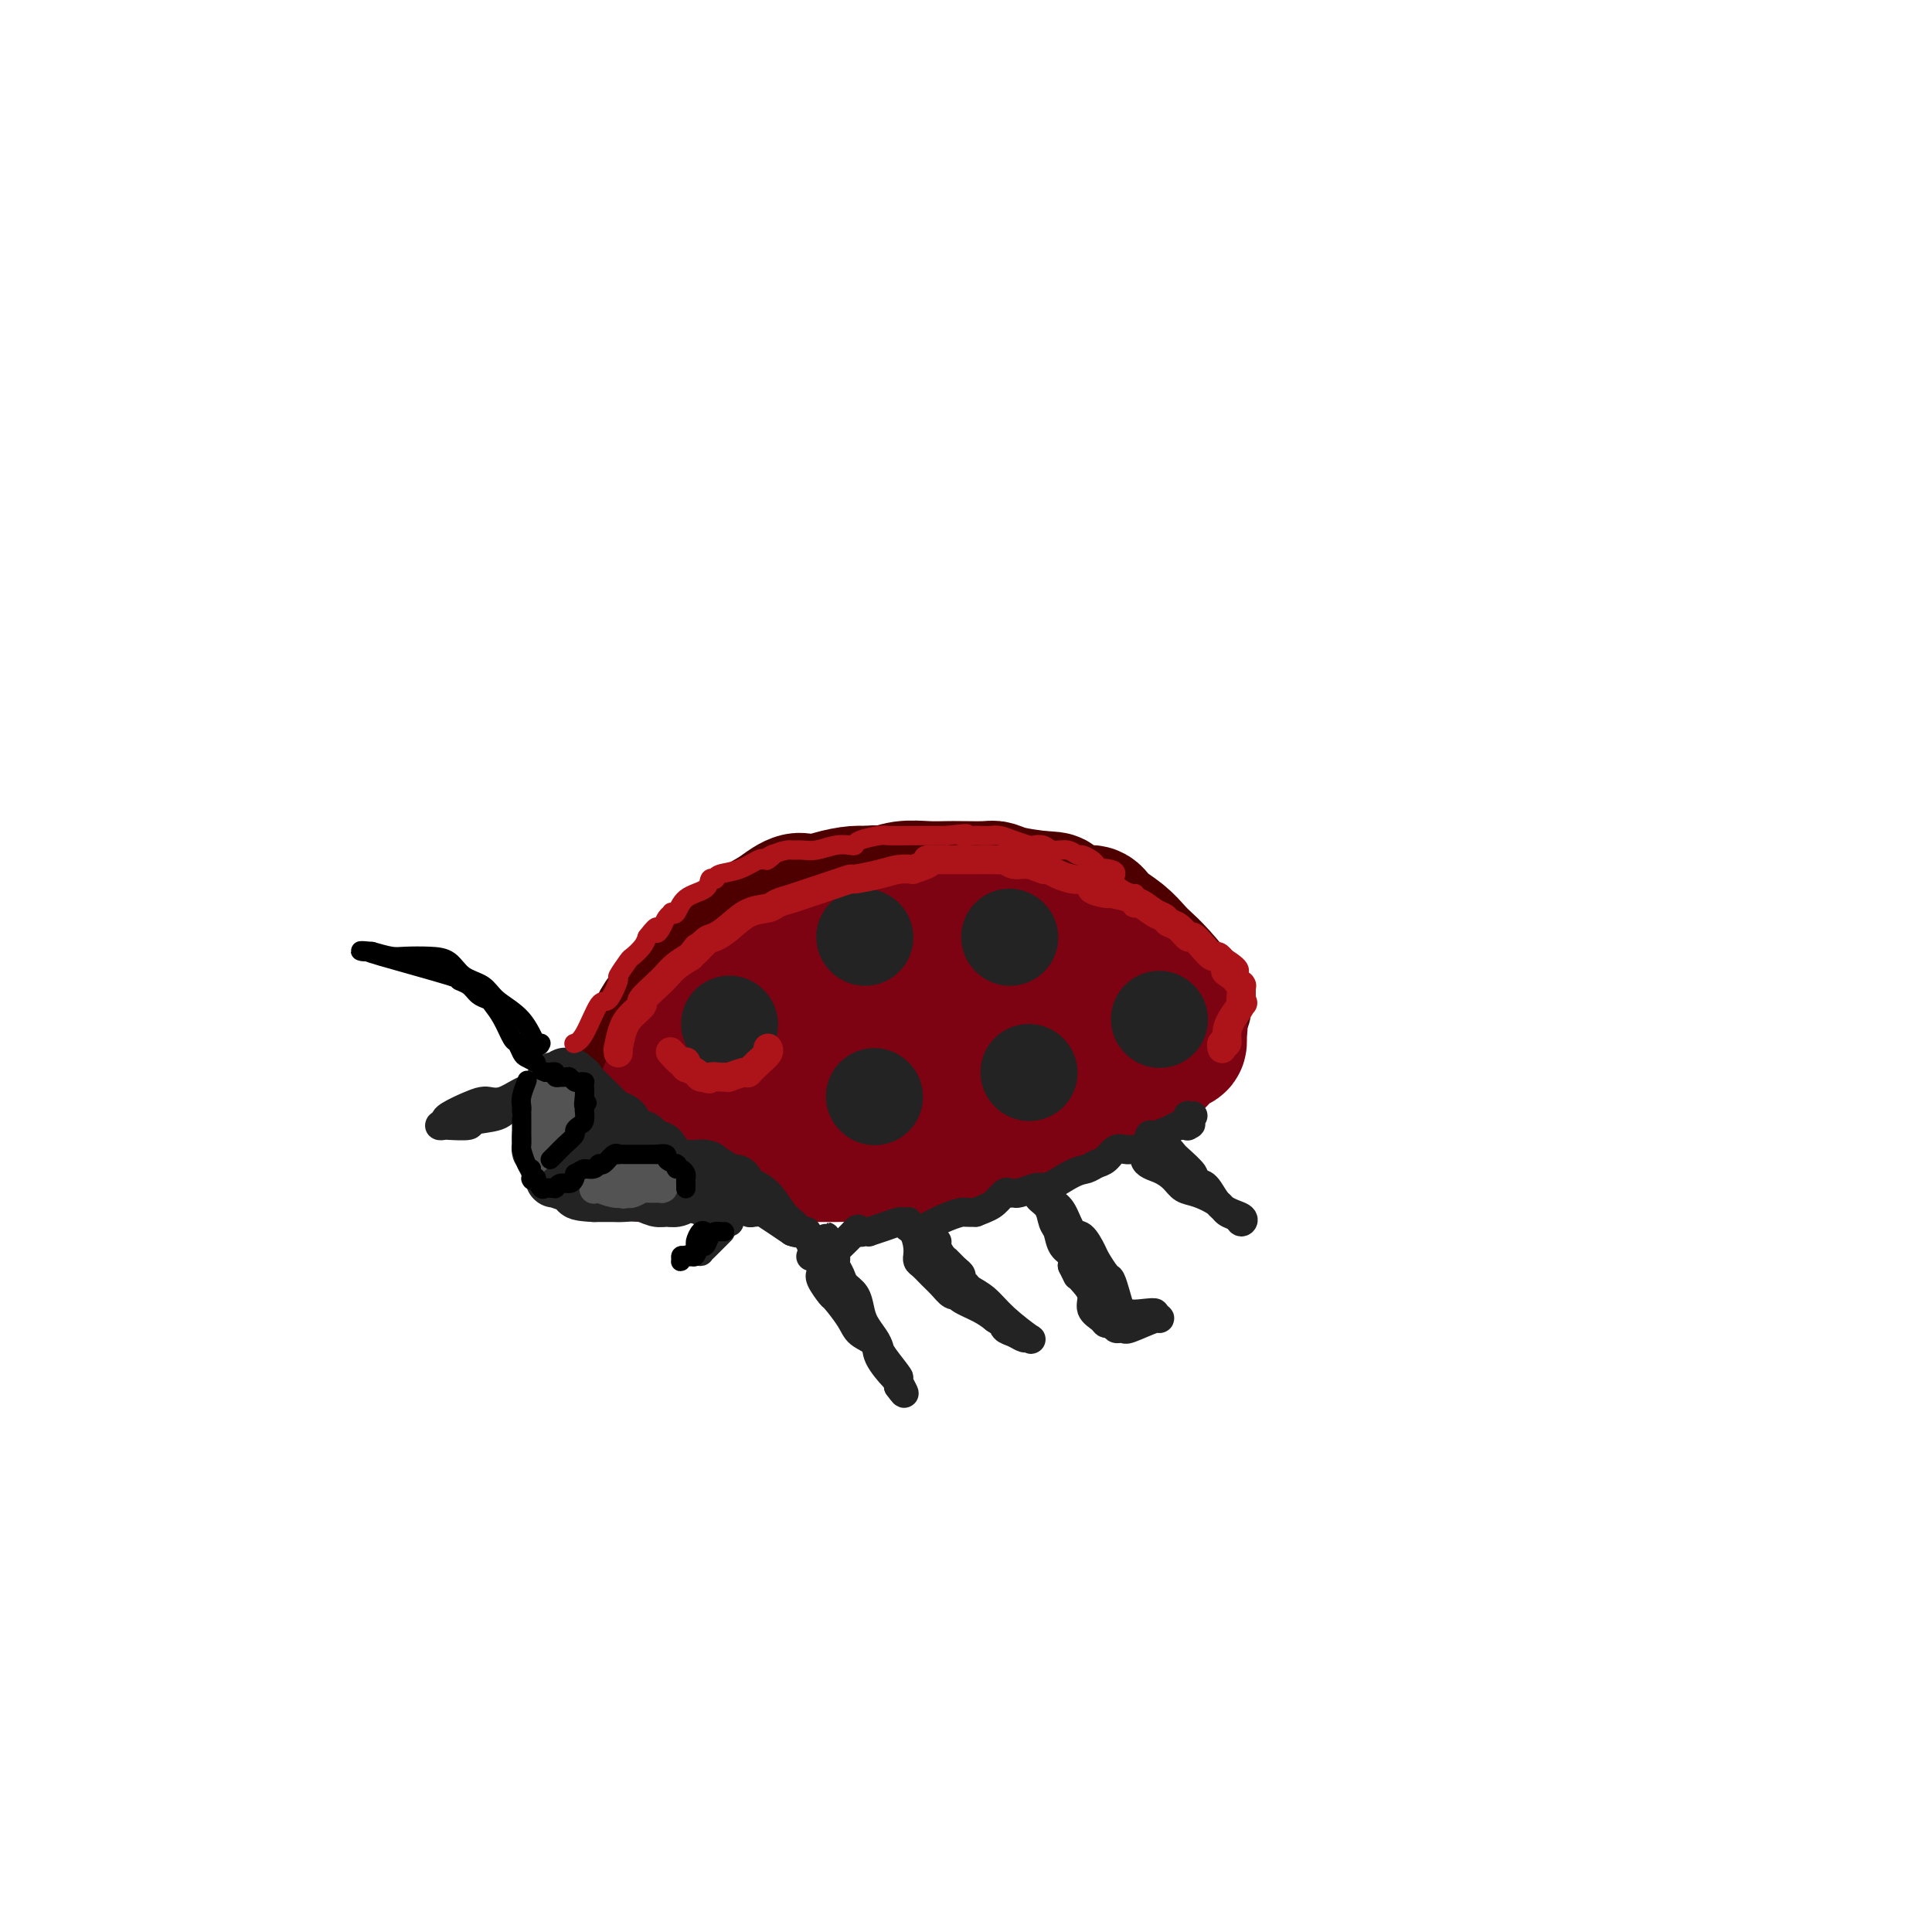 <svg viewBox='0 0 400 400' version='1.1' xmlns='http://www.w3.org/2000/svg' xmlns:xlink='http://www.w3.org/1999/xlink'><g fill='none' stroke='rgb(78,0,0)' stroke-width='28' stroke-linecap='round' stroke-linejoin='round'><path d='M128,231c-0.189,0.055 -0.378,0.111 0,-1c0.378,-1.111 1.322,-3.388 2,-5c0.678,-1.612 1.089,-2.559 2,-4c0.911,-1.441 2.323,-3.376 3,-5c0.677,-1.624 0.620,-2.938 2,-5c1.380,-2.062 4.199,-4.873 6,-7c1.801,-2.127 2.586,-3.570 4,-5c1.414,-1.430 3.458,-2.847 5,-4c1.542,-1.153 2.584,-2.044 4,-3c1.416,-0.956 3.208,-1.978 5,-3'/><path d='M161,189c4.840,-3.812 4.938,-2.343 6,-2c1.062,0.343 3.086,-0.440 5,-1c1.914,-0.560 3.717,-0.897 5,-1c1.283,-0.103 2.046,0.028 3,0c0.954,-0.028 2.098,-0.215 3,0c0.902,0.215 1.562,0.832 3,1c1.438,0.168 3.653,-0.115 5,0c1.347,0.115 1.824,0.626 3,1c1.176,0.374 3.051,0.610 5,1c1.949,0.390 3.974,0.933 5,1c1.026,0.067 1.055,-0.343 2,0c0.945,0.343 2.806,1.440 4,2c1.194,0.560 1.722,0.583 3,1c1.278,0.417 3.306,1.228 5,2c1.694,0.772 3.056,1.506 4,2c0.944,0.494 1.472,0.747 2,1'/><path d='M224,197c5.885,1.991 4.098,1.467 4,2c-0.098,0.533 1.494,2.121 3,3c1.506,0.879 2.925,1.049 4,2c1.075,0.951 1.804,2.685 3,4c1.196,1.315 2.857,2.213 4,3c1.143,0.787 1.766,1.465 2,2c0.234,0.535 0.080,0.928 0,1c-0.080,0.072 -0.084,-0.179 0,0c0.084,0.179 0.257,0.786 0,1c-0.257,0.214 -0.943,0.034 -1,0c-0.057,-0.034 0.516,0.078 -1,1c-1.516,0.922 -5.122,2.653 -7,4c-1.878,1.347 -2.029,2.309 -3,3c-0.971,0.691 -2.761,1.109 -4,2c-1.239,0.891 -1.925,2.255 -3,3c-1.075,0.745 -2.537,0.873 -4,1'/><path d='M221,229c-4.299,2.653 -3.545,1.284 -4,1c-0.455,-0.284 -2.119,0.516 -4,1c-1.881,0.484 -3.979,0.651 -6,1c-2.021,0.349 -3.967,0.878 -6,1c-2.033,0.122 -4.154,-0.163 -6,0c-1.846,0.163 -3.416,0.775 -5,1c-1.584,0.225 -3.183,0.063 -4,0c-0.817,-0.063 -0.854,-0.027 -2,0c-1.146,0.027 -3.401,0.046 -5,0c-1.599,-0.046 -2.543,-0.156 -4,0c-1.457,0.156 -3.429,0.578 -5,1c-1.571,0.422 -2.741,0.845 -4,1c-1.259,0.155 -2.605,0.041 -4,0c-1.395,-0.041 -2.837,-0.011 -4,0c-1.163,0.011 -2.047,0.003 -3,0c-0.953,-0.003 -1.977,-0.002 -3,0'/><path d='M152,236c-11.026,1.083 -4.091,0.290 -3,0c1.091,-0.290 -3.663,-0.078 -6,0c-2.337,0.078 -2.258,0.021 -3,0c-0.742,-0.021 -2.304,-0.006 -3,0c-0.696,0.006 -0.526,0.003 -1,0c-0.474,-0.003 -1.592,-0.007 -2,0c-0.408,0.007 -0.107,0.024 0,0c0.107,-0.024 0.021,-0.089 0,0c-0.021,0.089 0.024,0.331 0,0c-0.024,-0.331 -0.116,-1.235 0,-2c0.116,-0.765 0.441,-1.390 1,-3c0.559,-1.610 1.351,-4.205 2,-7c0.649,-2.795 1.153,-5.790 2,-8c0.847,-2.210 2.036,-3.633 3,-5c0.964,-1.367 1.704,-2.676 3,-4c1.296,-1.324 3.148,-2.662 5,-4'/><path d='M150,203c2.620,-2.957 3.669,-3.850 5,-5c1.331,-1.150 2.944,-2.559 4,-3c1.056,-0.441 1.553,0.084 3,-1c1.447,-1.084 3.842,-3.778 6,-5c2.158,-1.222 4.078,-0.972 5,-1c0.922,-0.028 0.847,-0.333 2,-1c1.153,-0.667 3.534,-1.695 5,-2c1.466,-0.305 2.018,0.114 3,0c0.982,-0.114 2.396,-0.763 4,-1c1.604,-0.237 3.398,-0.064 5,0c1.602,0.064 3.010,0.020 4,0c0.990,-0.020 1.561,-0.016 3,0c1.439,0.016 3.747,0.046 5,0c1.253,-0.046 1.453,-0.166 2,0c0.547,0.166 1.442,0.619 3,1c1.558,0.381 3.779,0.691 6,1'/><path d='M215,186c5.624,0.254 2.185,0.388 2,1c-0.185,0.612 2.885,1.701 5,2c2.115,0.299 3.276,-0.191 4,0c0.724,0.191 1.010,1.063 2,2c0.990,0.937 2.683,1.940 4,3c1.317,1.060 2.257,2.179 3,3c0.743,0.821 1.288,1.345 2,2c0.712,0.655 1.589,1.443 3,3c1.411,1.557 3.355,3.884 4,5c0.645,1.116 -0.008,1.021 0,1c0.008,-0.021 0.679,0.032 1,0c0.321,-0.032 0.293,-0.149 0,0c-0.293,0.149 -0.852,0.566 -1,1c-0.148,0.434 0.114,0.886 -2,2c-2.114,1.114 -6.604,2.890 -10,4c-3.396,1.110 -5.698,1.555 -8,2'/><path d='M224,217c-3.824,1.429 -4.385,2.002 -7,2c-2.615,-0.002 -7.283,-0.579 -10,-1c-2.717,-0.421 -3.481,-0.687 -5,-1c-1.519,-0.313 -3.792,-0.673 -6,-1c-2.208,-0.327 -4.351,-0.622 -6,-1c-1.649,-0.378 -2.805,-0.841 -4,-1c-1.195,-0.159 -2.429,-0.014 -4,0c-1.571,0.014 -3.478,-0.101 -5,0c-1.522,0.101 -2.657,0.419 -4,1c-1.343,0.581 -2.892,1.424 -4,2c-1.108,0.576 -1.773,0.887 -2,1c-0.227,0.113 -0.014,0.030 0,0c0.014,-0.030 -0.172,-0.008 0,0c0.172,0.008 0.700,0.002 2,0c1.300,-0.002 3.371,-0.001 8,1c4.629,1.001 11.814,3.000 19,5'/><path d='M196,224c5.535,1.084 5.872,0.293 7,0c1.128,-0.293 3.048,-0.089 4,0c0.952,0.089 0.936,0.063 1,0c0.064,-0.063 0.207,-0.162 0,0c-0.207,0.162 -0.765,0.583 -2,1c-1.235,0.417 -3.148,0.828 -6,1c-2.852,0.172 -6.644,0.106 -9,0c-2.356,-0.106 -3.276,-0.251 -5,0c-1.724,0.251 -4.252,0.898 -6,1c-1.748,0.102 -2.717,-0.341 -4,-1c-1.283,-0.659 -2.880,-1.534 -5,-2c-2.120,-0.466 -4.761,-0.523 -7,-1c-2.239,-0.477 -4.074,-1.375 -5,-2c-0.926,-0.625 -0.942,-0.976 -1,-1c-0.058,-0.024 -0.160,0.279 0,0c0.160,-0.279 0.580,-1.139 1,-2'/><path d='M159,218c1.869,-1.828 6.541,-4.898 10,-7c3.459,-2.102 5.706,-3.235 7,-4c1.294,-0.765 1.636,-1.162 3,-1c1.364,0.162 3.751,0.883 6,1c2.249,0.117 4.361,-0.371 6,0c1.639,0.371 2.804,1.602 4,2c1.196,0.398 2.424,-0.038 3,0c0.576,0.038 0.501,0.549 1,1c0.499,0.451 1.571,0.843 2,1c0.429,0.157 0.214,0.078 0,0'/></g>
<g fill='none' stroke='rgb(125,2,18)' stroke-width='28' stroke-linecap='round' stroke-linejoin='round'><path d='M133,239c-0.111,-0.378 -0.222,-0.756 0,-1c0.222,-0.244 0.778,-0.356 1,-1c0.222,-0.644 0.111,-1.822 0,-3'/><path d='M134,234c0.269,-0.800 0.442,-0.300 1,-1c0.558,-0.700 1.500,-2.599 2,-4c0.500,-1.401 0.557,-2.303 1,-3c0.443,-0.697 1.272,-1.188 2,-2c0.728,-0.812 1.354,-1.945 2,-3c0.646,-1.055 1.313,-2.031 2,-3c0.687,-0.969 1.394,-1.933 2,-3c0.606,-1.067 1.109,-2.239 2,-3c0.891,-0.761 2.168,-1.110 3,-2c0.832,-0.890 1.218,-2.321 2,-3c0.782,-0.679 1.959,-0.606 3,-1c1.041,-0.394 1.945,-1.255 3,-2c1.055,-0.745 2.262,-1.375 3,-2c0.738,-0.625 1.006,-1.245 2,-2c0.994,-0.755 2.712,-1.644 4,-2c1.288,-0.356 2.144,-0.178 3,0'/><path d='M171,198c3.062,-1.802 1.716,-1.807 2,-2c0.284,-0.193 2.199,-0.572 4,-1c1.801,-0.428 3.487,-0.903 5,-1c1.513,-0.097 2.853,0.184 4,0c1.147,-0.184 2.101,-0.835 3,-1c0.899,-0.165 1.743,0.155 3,0c1.257,-0.155 2.927,-0.784 4,-1c1.073,-0.216 1.550,-0.020 2,0c0.450,0.020 0.872,-0.138 2,0c1.128,0.138 2.962,0.572 4,1c1.038,0.428 1.279,0.850 2,1c0.721,0.150 1.923,0.029 3,0c1.077,-0.029 2.031,0.033 3,0c0.969,-0.033 1.953,-0.163 3,0c1.047,0.163 2.156,0.618 3,1c0.844,0.382 1.422,0.691 2,1'/><path d='M220,196c4.072,0.495 2.251,-0.267 2,0c-0.251,0.267 1.068,1.563 2,2c0.932,0.437 1.477,0.015 2,0c0.523,-0.015 1.025,0.378 2,1c0.975,0.622 2.425,1.475 3,2c0.575,0.525 0.277,0.723 1,1c0.723,0.277 2.467,0.635 3,1c0.533,0.365 -0.144,0.739 0,1c0.144,0.261 1.111,0.410 2,1c0.889,0.590 1.702,1.622 2,2c0.298,0.378 0.083,0.100 0,0c-0.083,-0.100 -0.033,-0.024 0,0c0.033,0.024 0.050,-0.004 0,0c-0.050,0.004 -0.167,0.039 0,0c0.167,-0.039 0.619,-0.154 1,0c0.381,0.154 0.690,0.577 1,1'/><path d='M241,208c3.354,2.200 1.239,1.699 1,2c-0.239,0.301 1.400,1.404 2,2c0.600,0.596 0.162,0.685 0,1c-0.162,0.315 -0.049,0.856 0,1c0.049,0.144 0.033,-0.109 0,0c-0.033,0.109 -0.084,0.582 0,1c0.084,0.418 0.305,0.783 0,1c-0.305,0.217 -1.134,0.285 -2,1c-0.866,0.715 -1.770,2.075 -3,3c-1.230,0.925 -2.786,1.414 -4,2c-1.214,0.586 -2.085,1.270 -3,2c-0.915,0.730 -1.874,1.505 -3,2c-1.126,0.495 -2.418,0.710 -3,1c-0.582,0.290 -0.452,0.654 -1,1c-0.548,0.346 -1.774,0.673 -3,1'/><path d='M222,229c-4.358,2.361 -4.254,1.262 -5,1c-0.746,-0.262 -2.342,0.312 -4,1c-1.658,0.688 -3.378,1.490 -5,2c-1.622,0.510 -3.146,0.728 -4,1c-0.854,0.272 -1.037,0.598 -2,1c-0.963,0.402 -2.705,0.878 -4,1c-1.295,0.122 -2.143,-0.112 -3,0c-0.857,0.112 -1.722,0.570 -3,1c-1.278,0.430 -2.971,0.833 -4,1c-1.029,0.167 -1.396,0.097 -2,0c-0.604,-0.097 -1.445,-0.222 -2,0c-0.555,0.222 -0.826,0.792 -2,1c-1.174,0.208 -3.253,0.056 -5,0c-1.747,-0.056 -3.163,-0.015 -4,0c-0.837,0.015 -1.096,0.004 -2,0c-0.904,-0.004 -2.452,-0.002 -4,0'/><path d='M167,239c-3.728,0.159 -2.548,0.058 -3,0c-0.452,-0.058 -2.537,-0.072 -4,0c-1.463,0.072 -2.305,0.229 -3,0c-0.695,-0.229 -1.244,-0.845 -2,-1c-0.756,-0.155 -1.719,0.152 -3,0c-1.281,-0.152 -2.880,-0.764 -4,-1c-1.120,-0.236 -1.760,-0.096 -2,0c-0.240,0.096 -0.079,0.147 0,0c0.079,-0.147 0.076,-0.493 0,-1c-0.076,-0.507 -0.225,-1.176 1,-2c1.225,-0.824 3.823,-1.803 7,-3c3.177,-1.197 6.934,-2.614 12,-4c5.066,-1.386 11.440,-2.743 15,-4c3.560,-1.257 4.305,-2.415 6,-3c1.695,-0.585 4.342,-0.596 6,-1c1.658,-0.404 2.329,-1.202 3,-2'/><path d='M196,217c7.958,-2.569 3.354,-0.492 3,0c-0.354,0.492 3.543,-0.600 5,-1c1.457,-0.400 0.474,-0.107 1,0c0.526,0.107 2.561,0.029 4,0c1.439,-0.029 2.280,-0.008 3,0c0.720,0.008 1.317,0.002 2,0c0.683,-0.002 1.451,-0.001 2,0c0.549,0.001 0.879,0.000 1,0c0.121,-0.000 0.035,-0.000 0,0c-0.035,0.000 -0.017,0.000 0,0'/></g>
<g fill='none' stroke='rgb(35,35,35)' stroke-width='12' stroke-linecap='round' stroke-linejoin='round'><path d='M120,232c1.437,0.952 2.874,1.904 4,3c1.126,1.096 1.940,2.336 3,3c1.060,0.664 2.365,0.753 3,1c0.635,0.247 0.601,0.652 1,1c0.399,0.348 1.231,0.640 2,1c0.769,0.360 1.474,0.787 2,1c0.526,0.213 0.872,0.211 2,1c1.128,0.789 3.036,2.368 4,3c0.964,0.632 0.982,0.316 1,0'/><path d='M142,246c3.994,2.392 2.978,1.373 3,1c0.022,-0.373 1.082,-0.100 2,0c0.918,0.100 1.693,0.027 2,0c0.307,-0.027 0.147,-0.007 0,0c-0.147,0.007 -0.280,0.003 0,0c0.280,-0.003 0.974,-0.005 1,0c0.026,0.005 -0.614,0.015 -1,0c-0.386,-0.015 -0.516,-0.056 -1,0c-0.484,0.056 -1.323,0.207 -2,0c-0.677,-0.207 -1.194,-0.774 -2,-1c-0.806,-0.226 -1.903,-0.113 -3,0'/><path d='M141,246c-1.838,-0.551 -2.432,-1.428 -3,-2c-0.568,-0.572 -1.110,-0.840 -2,-1c-0.890,-0.160 -2.130,-0.213 -3,-1c-0.870,-0.787 -1.371,-2.310 -2,-3c-0.629,-0.690 -1.387,-0.548 -2,-1c-0.613,-0.452 -1.082,-1.498 -2,-2c-0.918,-0.502 -2.284,-0.460 -3,-1c-0.716,-0.540 -0.780,-1.661 -1,-2c-0.220,-0.339 -0.595,0.105 -1,0c-0.405,-0.105 -0.840,-0.759 -1,-1c-0.160,-0.241 -0.046,-0.069 0,0c0.046,0.069 0.023,0.034 0,0'/><path d='M121,232c-3.081,-1.927 -0.785,0.255 0,1c0.785,0.745 0.059,0.054 0,0c-0.059,-0.054 0.548,0.531 1,1c0.452,0.469 0.747,0.823 1,1c0.253,0.177 0.463,0.177 1,1c0.537,0.823 1.402,2.469 3,4c1.598,1.531 3.930,2.946 5,4c1.070,1.054 0.877,1.745 1,2c0.123,0.255 0.560,0.072 1,0c0.440,-0.072 0.881,-0.033 1,0c0.119,0.033 -0.084,0.061 0,0c0.084,-0.061 0.453,-0.213 2,0c1.547,0.213 4.270,0.789 6,1c1.730,0.211 2.466,0.057 3,0c0.534,-0.057 0.867,-0.016 1,0c0.133,0.016 0.067,0.008 0,0'/><path d='M147,247c-0.244,-0.008 -0.488,-0.017 -1,0c-0.512,0.017 -1.291,0.058 -2,0c-0.709,-0.058 -1.346,-0.215 -2,0c-0.654,0.215 -1.323,0.804 -2,1c-0.677,0.196 -1.360,-0.000 -2,0c-0.640,0.000 -1.236,0.196 -2,0c-0.764,-0.196 -1.696,-0.785 -3,-1c-1.304,-0.215 -2.979,-0.058 -4,0c-1.021,0.058 -1.387,0.015 -2,0c-0.613,-0.015 -1.473,-0.004 -2,0c-0.527,0.004 -0.722,0.001 -1,0c-0.278,-0.001 -0.639,-0.001 -1,0'/><path d='M123,247c-4.320,-0.183 -3.119,-0.642 -3,-1c0.119,-0.358 -0.843,-0.617 -2,-1c-1.157,-0.383 -2.509,-0.889 -3,-1c-0.491,-0.111 -0.120,0.175 0,0c0.120,-0.175 -0.010,-0.811 0,-1c0.010,-0.189 0.160,0.070 0,0c-0.160,-0.070 -0.631,-0.468 -1,-1c-0.369,-0.532 -0.635,-1.199 -1,-2c-0.365,-0.801 -0.830,-1.738 -1,-2c-0.170,-0.262 -0.044,0.150 0,0c0.044,-0.150 0.005,-0.863 0,-1c-0.005,-0.137 0.024,0.303 0,0c-0.024,-0.303 -0.099,-1.349 0,-2c0.099,-0.651 0.373,-0.906 1,-2c0.627,-1.094 1.608,-3.027 2,-4c0.392,-0.973 0.196,-0.987 0,-1'/><path d='M115,228c0.305,-2.188 0.068,-1.658 0,-2c-0.068,-0.342 0.033,-1.555 0,-2c-0.033,-0.445 -0.201,-0.123 0,0c0.201,0.123 0.771,0.047 1,0c0.229,-0.047 0.118,-0.065 0,0c-0.118,0.065 -0.241,0.214 0,0c0.241,-0.214 0.848,-0.790 1,-1c0.152,-0.210 -0.152,-0.052 0,0c0.152,0.052 0.759,-0.000 1,0c0.241,0.000 0.117,0.052 0,0c-0.117,-0.052 -0.227,-0.210 0,0c0.227,0.210 0.792,0.787 1,1c0.208,0.213 0.059,0.061 0,0c-0.059,-0.061 -0.030,-0.030 0,0'/><path d='M119,224c0.627,0.012 0.196,0.044 1,1c0.804,0.956 2.843,2.838 4,4c1.157,1.162 1.431,1.605 2,2c0.569,0.395 1.433,0.740 2,1c0.567,0.260 0.838,0.433 1,1c0.162,0.567 0.214,1.527 1,2c0.786,0.473 2.306,0.459 3,1c0.694,0.541 0.560,1.637 1,2c0.440,0.363 1.452,-0.008 2,0c0.548,0.008 0.632,0.395 1,1c0.368,0.605 1.019,1.429 2,2c0.981,0.571 2.290,0.888 3,1c0.710,0.112 0.819,0.020 1,0c0.181,-0.020 0.433,0.033 1,0c0.567,-0.033 1.448,-0.152 2,0c0.552,0.152 0.776,0.576 1,1'/><path d='M147,243c1.565,0.475 1.477,0.663 2,1c0.523,0.337 1.656,0.822 2,1c0.344,0.178 -0.100,0.048 0,0c0.100,-0.048 0.743,-0.014 1,0c0.257,0.014 0.129,0.007 0,0'/></g>
<g fill='none' stroke='rgb(35,35,35)' stroke-width='6' stroke-linecap='round' stroke-linejoin='round'><path d='M156,245c-0.263,-0.119 -0.526,-0.238 0,0c0.526,0.238 1.840,0.835 3,2c1.160,1.165 2.167,2.900 3,4c0.833,1.100 1.494,1.565 2,2c0.506,0.435 0.859,0.838 1,1c0.141,0.162 0.071,0.081 0,0'/><path d='M165,254c1.385,1.497 0.347,0.741 -1,0c-1.347,-0.741 -3.002,-1.466 -4,-2c-0.998,-0.534 -1.338,-0.875 -2,-1c-0.662,-0.125 -1.645,-0.032 -2,0c-0.355,0.032 -0.081,0.005 0,0c0.081,-0.005 -0.031,0.013 0,0c0.031,-0.013 0.204,-0.056 0,0c-0.204,0.056 -0.784,0.211 -1,0c-0.216,-0.211 -0.069,-0.788 0,-1c0.069,-0.212 0.060,-0.060 0,0c-0.060,0.060 -0.171,0.026 0,0c0.171,-0.026 0.623,-0.046 1,0c0.377,0.046 0.679,0.156 2,1c1.321,0.844 3.660,2.422 6,4'/><path d='M164,255c1.630,0.620 1.704,0.168 2,0c0.296,-0.168 0.815,-0.054 1,0c0.185,0.054 0.035,0.046 0,0c-0.035,-0.046 0.043,-0.132 0,0c-0.043,0.132 -0.208,0.480 0,1c0.208,0.520 0.788,1.211 1,2c0.212,0.789 0.055,1.677 0,2c-0.055,0.323 -0.009,0.081 0,0c0.009,-0.081 -0.018,-0.001 0,0c0.018,0.001 0.082,-0.077 0,0c-0.082,0.077 -0.309,0.308 0,0c0.309,-0.308 1.155,-1.154 2,-2'/><path d='M170,258c0.868,0.243 0.036,-0.649 0,-1c-0.036,-0.351 0.722,-0.160 1,0c0.278,0.160 0.074,0.291 0,0c-0.074,-0.291 -0.019,-1.003 0,-1c0.019,0.003 0.001,0.721 0,1c-0.001,0.279 0.014,0.119 0,0c-0.014,-0.119 -0.056,-0.197 0,0c0.056,0.197 0.211,0.669 0,1c-0.211,0.331 -0.789,0.522 -1,1c-0.211,0.478 -0.057,1.244 0,2c0.057,0.756 0.016,1.502 0,2c-0.016,0.498 -0.008,0.749 0,1'/><path d='M170,264c0.031,0.916 0.110,0.205 0,0c-0.110,-0.205 -0.407,0.095 0,1c0.407,0.905 1.517,2.416 2,3c0.483,0.584 0.337,0.241 1,1c0.663,0.759 2.135,2.620 3,4c0.865,1.380 1.121,2.278 2,3c0.879,0.722 2.379,1.269 3,2c0.621,0.731 0.363,1.646 1,3c0.637,1.354 2.171,3.146 3,4c0.829,0.854 0.954,0.768 1,1c0.046,0.232 0.013,0.780 0,1c-0.013,0.220 -0.007,0.110 0,0'/><path d='M186,287c2.430,3.334 0.506,0.170 0,-1c-0.506,-1.170 0.408,-0.347 0,-1c-0.408,-0.653 -2.137,-2.782 -3,-4c-0.863,-1.218 -0.860,-1.523 -1,-2c-0.140,-0.477 -0.423,-1.125 -1,-2c-0.577,-0.875 -1.450,-1.977 -2,-3c-0.550,-1.023 -0.778,-1.965 -1,-3c-0.222,-1.035 -0.438,-2.161 -1,-3c-0.562,-0.839 -1.471,-1.391 -2,-2c-0.529,-0.609 -0.678,-1.277 -1,-2c-0.322,-0.723 -0.817,-1.502 -1,-2c-0.183,-0.498 -0.055,-0.716 0,-1c0.055,-0.284 0.035,-0.633 0,-1c-0.035,-0.367 -0.086,-0.753 0,-1c0.086,-0.247 0.310,-0.356 1,-1c0.690,-0.644 1.845,-1.822 3,-3'/><path d='M177,255c0.804,-1.084 0.812,-0.293 1,0c0.188,0.293 0.554,0.089 1,0c0.446,-0.089 0.971,-0.062 1,0c0.029,0.062 -0.438,0.160 0,0c0.438,-0.160 1.781,-0.579 3,-1c1.219,-0.421 2.312,-0.846 3,-1c0.688,-0.154 0.969,-0.039 1,0c0.031,0.039 -0.188,0.000 0,0c0.188,-0.000 0.781,0.038 1,0c0.219,-0.038 0.062,-0.154 0,0c-0.062,0.154 -0.031,0.577 0,1'/><path d='M188,254c1.657,-0.176 0.301,-0.115 0,0c-0.301,0.115 0.455,0.283 1,1c0.545,0.717 0.880,1.984 1,3c0.120,1.016 0.024,1.781 0,2c-0.024,0.219 0.024,-0.108 0,0c-0.024,0.108 -0.119,0.649 0,1c0.119,0.351 0.452,0.510 1,1c0.548,0.490 1.310,1.310 2,2c0.690,0.690 1.308,1.248 2,2c0.692,0.752 1.459,1.696 2,2c0.541,0.304 0.856,-0.032 1,0c0.144,0.032 0.116,0.432 1,1c0.884,0.568 2.681,1.305 4,2c1.319,0.695 2.159,1.347 3,2'/><path d='M206,273c2.953,2.034 2.335,1.119 2,1c-0.335,-0.119 -0.387,0.560 0,1c0.387,0.440 1.212,0.642 2,1c0.788,0.358 1.537,0.871 2,1c0.463,0.129 0.639,-0.126 1,0c0.361,0.126 0.907,0.633 0,0c-0.907,-0.633 -3.266,-2.407 -5,-4c-1.734,-1.593 -2.842,-3.004 -4,-4c-1.158,-0.996 -2.366,-1.576 -3,-2c-0.634,-0.424 -0.696,-0.691 -1,-1c-0.304,-0.309 -0.851,-0.660 -1,-1c-0.149,-0.340 0.100,-0.669 0,-1c-0.100,-0.331 -0.550,-0.666 -1,-1'/><path d='M198,263c-2.575,-2.586 -2.012,-2.050 -2,-2c0.012,0.050 -0.526,-0.387 -1,-1c-0.474,-0.613 -0.883,-1.404 -1,-2c-0.117,-0.596 0.060,-0.997 0,-1c-0.060,-0.003 -0.356,0.392 -1,0c-0.644,-0.392 -1.636,-1.571 -2,-2c-0.364,-0.429 -0.099,-0.107 0,0c0.099,0.107 0.034,0.001 0,0c-0.034,-0.001 -0.035,0.105 0,0c0.035,-0.105 0.106,-0.420 1,-1c0.894,-0.580 2.611,-1.423 4,-2c1.389,-0.577 2.451,-0.886 3,-1c0.549,-0.114 0.585,-0.033 1,0c0.415,0.033 1.207,0.016 2,0'/><path d='M202,251c2.499,-0.950 3.245,-1.325 4,-2c0.755,-0.675 1.519,-1.648 2,-2c0.481,-0.352 0.679,-0.081 1,0c0.321,0.081 0.765,-0.027 1,0c0.235,0.027 0.259,0.189 1,0c0.741,-0.189 2.197,-0.728 3,-1c0.803,-0.272 0.954,-0.278 1,0c0.046,0.278 -0.013,0.841 0,1c0.013,0.159 0.098,-0.086 0,0c-0.098,0.086 -0.378,0.502 0,1c0.378,0.498 1.415,1.078 2,2c0.585,0.922 0.717,2.186 1,3c0.283,0.814 0.715,1.177 1,2c0.285,0.823 0.423,2.106 1,3c0.577,0.894 1.593,1.398 2,2c0.407,0.602 0.203,1.301 0,2'/><path d='M222,262c1.438,2.905 1.033,2.168 1,2c-0.033,-0.168 0.306,0.232 1,1c0.694,0.768 1.744,1.903 2,3c0.256,1.097 -0.282,2.154 0,3c0.282,0.846 1.385,1.481 2,2c0.615,0.519 0.743,0.924 1,1c0.257,0.076 0.644,-0.176 1,0c0.356,0.176 0.683,0.781 1,1c0.317,0.219 0.624,0.051 1,0c0.376,-0.051 0.819,0.015 1,0c0.181,-0.015 0.098,-0.112 0,0c-0.098,0.112 -0.212,0.432 1,0c1.212,-0.432 3.749,-1.616 5,-2c1.251,-0.384 1.214,0.033 1,0c-0.214,-0.033 -0.607,-0.517 -1,-1'/><path d='M239,272c0.663,-0.464 -1.678,-0.124 -3,0c-1.322,0.124 -1.625,0.032 -2,0c-0.375,-0.032 -0.821,-0.003 -1,0c-0.179,0.003 -0.090,-0.021 0,0c0.090,0.021 0.180,0.085 0,0c-0.180,-0.085 -0.630,-0.320 -1,-1c-0.370,-0.680 -0.662,-1.805 -1,-3c-0.338,-1.195 -0.724,-2.461 -1,-3c-0.276,-0.539 -0.444,-0.351 -1,-1c-0.556,-0.649 -1.500,-2.135 -2,-3c-0.500,-0.865 -0.557,-1.110 -1,-2c-0.443,-0.890 -1.273,-2.424 -2,-3c-0.727,-0.576 -1.349,-0.194 -2,-1c-0.651,-0.806 -1.329,-2.802 -2,-4c-0.671,-1.198 -1.336,-1.599 -2,-2'/><path d='M218,249c-2.566,-4.225 -1.480,-3.289 -1,-3c0.480,0.289 0.355,-0.069 0,0c-0.355,0.069 -0.940,0.567 0,0c0.940,-0.567 3.407,-2.198 5,-3c1.593,-0.802 2.314,-0.775 3,-1c0.686,-0.225 1.336,-0.701 2,-1c0.664,-0.299 1.340,-0.420 2,-1c0.660,-0.580 1.304,-1.620 2,-2c0.696,-0.380 1.444,-0.102 2,0c0.556,0.102 0.919,0.027 1,0c0.081,-0.027 -0.120,-0.008 0,0c0.120,0.008 0.560,0.004 1,0'/><path d='M235,238c3.098,-0.881 1.843,0.915 2,2c0.157,1.085 1.726,1.459 3,2c1.274,0.541 2.252,1.248 3,2c0.748,0.752 1.265,1.549 2,2c0.735,0.451 1.688,0.556 3,1c1.312,0.444 2.982,1.226 4,2c1.018,0.774 1.385,1.538 2,2c0.615,0.462 1.479,0.621 2,1c0.521,0.379 0.697,0.977 1,1c0.303,0.023 0.731,-0.530 0,-1c-0.731,-0.470 -2.620,-0.857 -4,-2c-1.380,-1.143 -2.251,-3.041 -3,-4c-0.749,-0.959 -1.374,-0.980 -2,-1'/><path d='M248,245c-1.449,-1.520 -0.572,-1.319 -1,-2c-0.428,-0.681 -2.161,-2.242 -3,-3c-0.839,-0.758 -0.784,-0.711 -1,-1c-0.216,-0.289 -0.703,-0.914 -1,-1c-0.297,-0.086 -0.406,0.365 -1,0c-0.594,-0.365 -1.675,-1.547 -2,-2c-0.325,-0.453 0.104,-0.177 0,0c-0.104,0.177 -0.743,0.254 -1,0c-0.257,-0.254 -0.133,-0.839 0,-1c0.133,-0.161 0.273,0.100 1,0c0.727,-0.100 2.040,-0.563 3,-1c0.960,-0.437 1.566,-0.848 2,-1c0.434,-0.152 0.695,-0.043 1,0c0.305,0.043 0.652,0.022 1,0'/><path d='M246,233c1.083,-0.476 0.289,-0.166 0,0c-0.289,0.166 -0.074,0.188 0,0c0.074,-0.188 0.006,-0.586 0,-1c-0.006,-0.414 0.050,-0.843 0,-1c-0.050,-0.157 -0.206,-0.042 0,0c0.206,0.042 0.773,0.012 1,0c0.227,-0.012 0.113,-0.006 0,0'/><path d='M151,253c-0.422,0.000 -0.844,0.000 -1,0c-0.156,0.000 -0.044,0.000 0,0c0.044,0.000 0.022,0.000 0,0'/><path d='M114,228c-0.334,0.016 -0.669,0.031 -1,0c-0.331,-0.031 -0.659,-0.110 -2,0c-1.341,0.110 -3.694,0.408 -5,1c-1.306,0.592 -1.564,1.479 -3,2c-1.436,0.521 -4.050,0.676 -5,1c-0.950,0.324 -0.235,0.816 -1,1c-0.765,0.184 -3.009,0.060 -4,0c-0.991,-0.060 -0.728,-0.055 -1,0c-0.272,0.055 -1.078,0.158 -1,0c0.078,-0.158 1.039,-0.579 2,-1'/><path d='M93,232c-2.518,-0.002 1.688,-2.007 4,-3c2.312,-0.993 2.731,-0.974 3,-1c0.269,-0.026 0.387,-0.098 1,0c0.613,0.098 1.720,0.366 3,0c1.280,-0.366 2.732,-1.366 4,-2c1.268,-0.634 2.350,-0.902 3,-1c0.650,-0.098 0.868,-0.026 1,0c0.132,0.026 0.180,0.007 1,0c0.820,-0.007 2.413,-0.002 3,0c0.587,0.002 0.168,0.001 0,0c-0.168,-0.001 -0.084,-0.000 0,0'/><path d='M149,255c0.204,-0.204 0.409,-0.408 0,0c-0.409,0.408 -1.431,1.428 -2,2c-0.569,0.572 -0.685,0.697 -1,1c-0.315,0.303 -0.827,0.786 -1,1c-0.173,0.214 -0.005,0.161 0,0c0.005,-0.161 -0.152,-0.428 0,-1c0.152,-0.572 0.615,-1.449 1,-2c0.385,-0.551 0.693,-0.775 1,-1'/><path d='M147,255c0.314,-0.624 0.098,-0.185 0,0c-0.098,0.185 -0.079,0.116 0,0c0.079,-0.116 0.217,-0.280 0,-1c-0.217,-0.720 -0.790,-1.997 -1,-3c-0.210,-1.003 -0.056,-1.732 0,-2c0.056,-0.268 0.016,-0.077 0,0c-0.016,0.077 -0.008,0.038 0,0'/></g>
<g fill='none' stroke='rgb(83,83,83)' stroke-width='6' stroke-linecap='round' stroke-linejoin='round'><path d='M110,239c0.394,0.027 0.788,0.054 1,0c0.212,-0.054 0.243,-0.189 1,-1c0.757,-0.811 2.241,-2.297 3,-3c0.759,-0.703 0.792,-0.621 1,-1c0.208,-0.379 0.592,-1.219 1,-2c0.408,-0.781 0.841,-1.505 1,-2c0.159,-0.495 0.042,-0.762 0,-1c-0.042,-0.238 -0.011,-0.449 0,-1c0.011,-0.551 0.003,-1.443 0,-2c-0.003,-0.557 -0.002,-0.778 0,-1'/><path d='M118,225c-0.020,-1.318 -0.569,-1.115 -1,-1c-0.431,0.115 -0.743,0.140 -1,0c-0.257,-0.140 -0.460,-0.444 -1,0c-0.540,0.444 -1.416,1.638 -2,2c-0.584,0.362 -0.874,-0.106 -1,0c-0.126,0.106 -0.086,0.788 0,1c0.086,0.212 0.219,-0.044 0,0c-0.219,0.044 -0.791,0.389 -1,1c-0.209,0.611 -0.056,1.488 0,2c0.056,0.512 0.015,0.659 0,1c-0.015,0.341 -0.004,0.876 0,1c0.004,0.124 0.001,-0.163 0,0c-0.001,0.163 -0.000,0.776 0,1c0.000,0.224 0.000,0.060 0,0c-0.000,-0.060 -0.000,-0.017 0,0c0.000,0.017 0.000,0.009 0,0'/><path d='M111,233c0.000,0.706 -0.000,-0.027 0,0c0.000,0.027 0.000,0.816 0,1c0.000,0.184 0.000,-0.235 0,0c-0.000,0.235 0.000,1.124 0,2c0.000,0.876 -0.000,1.737 0,2c0.000,0.263 0.000,-0.074 0,0c0.000,0.074 0.000,0.558 0,1c0.000,0.442 0.000,0.840 0,1c0.000,0.160 0.000,0.080 0,0'/><path d='M123,246c-0.030,0.196 -0.060,0.392 0,0c0.060,-0.392 0.211,-1.372 1,-2c0.789,-0.628 2.217,-0.904 3,-1c0.783,-0.096 0.920,-0.012 1,0c0.080,0.012 0.101,-0.049 0,0c-0.101,0.049 -0.325,0.209 0,0c0.325,-0.209 1.201,-0.788 2,-1c0.799,-0.212 1.523,-0.057 2,0c0.477,0.057 0.708,0.016 1,0c0.292,-0.016 0.646,-0.008 1,0'/><path d='M134,242c1.940,-0.626 1.290,-0.192 1,0c-0.290,0.192 -0.221,0.143 0,0c0.221,-0.143 0.595,-0.379 1,0c0.405,0.379 0.840,1.373 1,2c0.160,0.627 0.043,0.886 0,1c-0.043,0.114 -0.012,0.083 0,0c0.012,-0.083 0.006,-0.219 0,0c-0.006,0.219 -0.012,0.791 0,1c0.012,0.209 0.044,0.055 0,0c-0.044,-0.055 -0.162,-0.011 0,0c0.162,0.011 0.604,-0.011 0,0c-0.604,0.011 -2.255,0.054 -3,0c-0.745,-0.054 -0.585,-0.207 -1,0c-0.415,0.207 -1.404,0.773 -2,1c-0.596,0.227 -0.798,0.113 -1,0'/><path d='M130,247c-1.304,0.463 -1.065,0.120 -1,0c0.065,-0.120 -0.046,-0.018 0,0c0.046,0.018 0.247,-0.048 0,0c-0.247,0.048 -0.942,0.209 -2,0c-1.058,-0.209 -2.479,-0.788 -3,-1c-0.521,-0.212 -0.141,-0.057 0,0c0.141,0.057 0.044,0.015 0,0c-0.044,-0.015 -0.036,-0.003 0,0c0.036,0.003 0.101,-0.003 0,0c-0.101,0.003 -0.367,0.015 0,0c0.367,-0.015 1.366,-0.056 2,0c0.634,0.056 0.902,0.211 2,0c1.098,-0.211 3.026,-0.788 4,-1c0.974,-0.212 0.992,-0.061 1,0c0.008,0.061 0.004,0.030 0,0'/><path d='M117,227c0.111,-0.006 0.222,-0.012 0,0c-0.222,0.012 -0.777,0.041 -1,0c-0.223,-0.041 -0.112,-0.151 0,0c0.112,0.151 0.227,0.565 0,1c-0.227,0.435 -0.797,0.891 -1,1c-0.203,0.109 -0.040,-0.128 0,0c0.040,0.128 -0.045,0.623 0,1c0.045,0.377 0.218,0.637 0,1c-0.218,0.363 -0.828,0.828 -1,1c-0.172,0.172 0.094,0.049 0,0c-0.094,-0.049 -0.547,-0.025 -1,0'/><path d='M113,232c-0.667,0.833 -0.333,0.417 0,0'/></g>
<g fill='none' stroke='rgb(35,35,35)' stroke-width='20' stroke-linecap='round' stroke-linejoin='round'><path d='M151,212c0.000,0.000 0.100,0.100 0.1,0.1'/><path d='M179,194c0.000,0.000 0.100,0.100 0.1,0.1'/><path d='M181,227c0.000,0.000 0.100,0.100 0.1,0.1'/><path d='M213,222c0.000,0.000 0.100,0.100 0.1,0.1'/><path d='M209,194c0.000,0.000 0.100,0.100 0.1,0.1'/><path d='M240,211c0.000,0.000 0.100,0.100 0.1,0.1'/></g>
<g fill='none' stroke='rgb(173,20,25)' stroke-width='6' stroke-linecap='round' stroke-linejoin='round'><path d='M139,218c-0.196,-0.224 -0.392,-0.449 0,0c0.392,0.449 1.374,1.570 2,2c0.626,0.430 0.898,0.167 1,0c0.102,-0.167 0.034,-0.238 0,0c-0.034,0.238 -0.035,0.786 0,1c0.035,0.214 0.104,0.096 0,0c-0.104,-0.096 -0.381,-0.169 0,0c0.381,0.169 1.422,0.581 2,1c0.578,0.419 0.694,0.843 1,1c0.306,0.157 0.802,0.045 1,0c0.198,-0.045 0.099,-0.022 0,0'/><path d='M146,223c1.200,0.773 0.700,0.207 1,0c0.300,-0.207 1.401,-0.055 2,0c0.599,0.055 0.697,0.015 1,0c0.303,-0.015 0.810,-0.003 1,0c0.190,0.003 0.061,-0.003 0,0c-0.061,0.003 -0.055,0.015 0,0c0.055,-0.015 0.159,-0.057 0,0c-0.159,0.057 -0.580,0.213 0,0c0.580,-0.213 2.161,-0.795 3,-1c0.839,-0.205 0.936,-0.033 1,0c0.064,0.033 0.094,-0.072 0,0c-0.094,0.072 -0.312,0.320 0,0c0.312,-0.320 1.156,-1.210 2,-2c0.844,-0.790 1.689,-1.482 2,-2c0.311,-0.518 0.089,-0.862 0,-1c-0.089,-0.138 -0.044,-0.069 0,0'/><path d='M128,218c0.019,-0.524 0.038,-1.048 0,-1c-0.038,0.048 -0.132,0.667 0,0c0.132,-0.667 0.490,-2.619 1,-4c0.510,-1.381 1.172,-2.190 2,-3c0.828,-0.810 1.821,-1.620 2,-2c0.179,-0.380 -0.455,-0.328 0,-1c0.455,-0.672 1.998,-2.067 3,-3c1.002,-0.933 1.462,-1.405 2,-2c0.538,-0.595 1.154,-1.313 2,-2c0.846,-0.687 1.923,-1.344 3,-2'/><path d='M143,198c2.449,-3.210 1.070,-1.235 1,-1c-0.070,0.235 1.168,-1.271 2,-2c0.832,-0.729 1.258,-0.682 2,-1c0.742,-0.318 1.801,-1.002 3,-2c1.199,-0.998 2.536,-2.309 4,-3c1.464,-0.691 3.053,-0.763 4,-1c0.947,-0.237 1.253,-0.641 2,-1c0.747,-0.359 1.935,-0.675 3,-1c1.065,-0.325 2.008,-0.661 3,-1c0.992,-0.339 2.033,-0.682 3,-1c0.967,-0.318 1.862,-0.611 3,-1c1.138,-0.389 2.520,-0.875 3,-1c0.480,-0.125 0.056,0.111 1,0c0.944,-0.111 3.254,-0.568 5,-1c1.746,-0.432 2.927,-0.838 4,-1c1.073,-0.162 2.036,-0.081 3,0'/><path d='M189,180c5.754,-1.845 3.140,-1.959 3,-2c-0.140,-0.041 2.194,-0.011 3,0c0.806,0.011 0.083,0.003 0,0c-0.083,-0.003 0.475,-0.000 1,0c0.525,0.000 1.019,-0.001 2,0c0.981,0.001 2.450,0.004 4,0c1.550,-0.004 3.180,-0.016 4,0c0.820,0.016 0.829,0.061 1,0c0.171,-0.061 0.503,-0.227 1,0c0.497,0.227 1.157,0.848 2,1c0.843,0.152 1.868,-0.166 3,0c1.132,0.166 2.373,0.815 3,1c0.627,0.185 0.642,-0.095 1,0c0.358,0.095 1.058,0.564 2,1c0.942,0.436 2.126,0.839 3,1c0.874,0.161 1.437,0.081 2,0'/><path d='M224,182c3.055,1.008 1.694,1.528 2,2c0.306,0.472 2.279,0.895 3,1c0.721,0.105 0.188,-0.109 1,0c0.812,0.109 2.967,0.540 4,1c1.033,0.460 0.945,0.950 1,1c0.055,0.050 0.255,-0.339 1,0c0.745,0.339 2.035,1.405 3,2c0.965,0.595 1.606,0.718 2,1c0.394,0.282 0.542,0.722 1,1c0.458,0.278 1.226,0.394 2,1c0.774,0.606 1.555,1.703 2,2c0.445,0.297 0.553,-0.205 1,0c0.447,0.205 1.233,1.117 2,2c0.767,0.883 1.514,1.738 2,2c0.486,0.262 0.710,-0.068 1,0c0.290,0.068 0.645,0.534 1,1'/><path d='M253,199c4.664,3.034 1.824,2.120 1,2c-0.824,-0.120 0.368,0.556 1,1c0.632,0.444 0.705,0.658 1,1c0.295,0.342 0.811,0.813 1,1c0.189,0.187 0.051,0.089 0,0c-0.051,-0.089 -0.014,-0.168 0,0c0.014,0.168 0.004,0.585 0,1c-0.004,0.415 -0.001,0.830 0,1c0.001,0.170 0.000,0.097 0,0c-0.000,-0.097 -0.000,-0.218 0,0c0.000,0.218 0.000,0.777 0,1c-0.000,0.223 -0.000,0.112 0,0'/><path d='M257,207c0.617,1.236 0.159,0.326 0,0c-0.159,-0.326 -0.018,-0.068 0,0c0.018,0.068 -0.085,-0.055 0,0c0.085,0.055 0.359,0.287 0,1c-0.359,0.713 -1.350,1.908 -2,3c-0.650,1.092 -0.959,2.083 -1,3c-0.041,0.917 0.185,1.761 0,2c-0.185,0.239 -0.781,-0.128 -1,0c-0.219,0.128 -0.063,0.751 0,1c0.063,0.249 0.031,0.125 0,0'/></g>
<g fill='none' stroke='rgb(173,20,25)' stroke-width='4' stroke-linecap='round' stroke-linejoin='round'><path d='M119,216c-0.147,0.044 -0.294,0.088 0,0c0.294,-0.088 1.030,-0.308 2,-2c0.970,-1.692 2.176,-4.856 3,-6c0.824,-1.144 1.266,-0.266 2,-1c0.734,-0.734 1.758,-3.078 2,-4c0.242,-0.922 -0.300,-0.421 0,-1c0.300,-0.579 1.441,-2.238 2,-3c0.559,-0.762 0.535,-0.628 1,-1c0.465,-0.372 1.419,-1.249 2,-2c0.581,-0.751 0.791,-1.375 1,-2'/><path d='M134,194c2.724,-3.598 2.036,-1.592 2,-1c-0.036,0.592 0.582,-0.231 1,-1c0.418,-0.769 0.638,-1.484 1,-2c0.362,-0.516 0.868,-0.834 1,-1c0.132,-0.166 -0.109,-0.182 0,0c0.109,0.182 0.569,0.560 1,0c0.431,-0.560 0.834,-2.059 2,-3c1.166,-0.941 3.097,-1.323 4,-2c0.903,-0.677 0.779,-1.649 1,-2c0.221,-0.351 0.789,-0.082 1,0c0.211,0.082 0.067,-0.024 0,0c-0.067,0.024 -0.057,0.178 0,0c0.057,-0.178 0.160,-0.687 1,-1c0.840,-0.313 2.419,-0.430 4,-1c1.581,-0.570 3.166,-1.591 4,-2c0.834,-0.409 0.917,-0.204 1,0'/><path d='M158,178c3.925,-2.431 1.737,-0.508 1,0c-0.737,0.508 -0.021,-0.399 1,-1c1.021,-0.601 2.349,-0.897 3,-1c0.651,-0.103 0.626,-0.014 1,0c0.374,0.014 1.148,-0.048 2,0c0.852,0.048 1.784,0.206 3,0c1.216,-0.206 2.718,-0.777 4,-1c1.282,-0.223 2.344,-0.098 3,0c0.656,0.098 0.906,0.170 1,0c0.094,-0.170 0.031,-0.581 1,-1c0.969,-0.419 2.969,-0.844 4,-1c1.031,-0.156 1.094,-0.042 2,0c0.906,0.042 2.655,0.011 4,0c1.345,-0.011 2.285,-0.003 3,0c0.715,0.003 1.204,0.001 2,0c0.796,-0.001 1.898,-0.000 3,0'/><path d='M196,173c6.462,-0.774 3.618,-0.208 3,0c-0.618,0.208 0.992,0.059 2,0c1.008,-0.059 1.416,-0.026 2,0c0.584,0.026 1.346,0.046 2,0c0.654,-0.046 1.201,-0.157 2,0c0.799,0.157 1.851,0.582 3,1c1.149,0.418 2.394,0.829 3,1c0.606,0.171 0.572,0.102 1,0c0.428,-0.102 1.318,-0.238 2,0c0.682,0.238 1.156,0.851 2,1c0.844,0.149 2.057,-0.167 3,0c0.943,0.167 1.614,0.818 2,1c0.386,0.182 0.485,-0.106 1,0c0.515,0.106 1.446,0.605 2,1c0.554,0.395 0.730,0.684 1,1c0.270,0.316 0.635,0.658 1,1'/><path d='M228,180c5.136,1.093 1.975,0.325 1,0c-0.975,-0.325 0.236,-0.206 1,0c0.764,0.206 1.080,0.500 1,1c-0.080,0.500 -0.557,1.206 0,2c0.557,0.794 2.149,1.677 3,2c0.851,0.323 0.960,0.087 1,0c0.040,-0.087 0.011,-0.025 0,0c-0.011,0.025 -0.006,0.012 0,0'/></g>
<g fill='none' stroke='rgb(0,0,0)' stroke-width='4' stroke-linecap='round' stroke-linejoin='round'><path d='M114,240c-0.069,0.067 -0.138,0.134 0,0c0.138,-0.134 0.485,-0.470 1,-1c0.515,-0.530 1.200,-1.254 2,-2c0.800,-0.746 1.717,-1.514 2,-2c0.283,-0.486 -0.068,-0.690 0,-1c0.068,-0.310 0.554,-0.727 1,-1c0.446,-0.273 0.851,-0.403 1,-1c0.149,-0.597 0.040,-1.661 0,-2c-0.040,-0.339 -0.011,0.046 0,0c0.011,-0.046 0.006,-0.523 0,-1'/><path d='M121,229c1.083,-1.608 0.290,-0.130 0,0c-0.290,0.130 -0.077,-1.090 0,-2c0.077,-0.910 0.018,-1.512 0,-2c-0.018,-0.488 0.006,-0.862 0,-1c-0.006,-0.138 -0.043,-0.041 0,0c0.043,0.041 0.167,0.025 0,0c-0.167,-0.025 -0.623,-0.059 -1,0c-0.377,0.059 -0.674,0.212 -1,0c-0.326,-0.212 -0.680,-0.788 -1,-1c-0.320,-0.212 -0.607,-0.061 -1,0c-0.393,0.061 -0.893,0.030 -1,0c-0.107,-0.030 0.178,-0.061 0,0c-0.178,0.061 -0.821,0.212 -1,0c-0.179,-0.212 0.106,-0.788 0,-1c-0.106,-0.212 -0.602,-0.061 -1,0c-0.398,0.061 -0.699,0.030 -1,0'/><path d='M113,222c-1.333,-0.500 -0.667,-0.250 0,0'/><path d='M109,224c0.113,-0.287 0.226,-0.575 0,0c-0.226,0.575 -0.793,2.011 -1,3c-0.207,0.989 -0.056,1.530 0,2c0.056,0.470 0.015,0.870 0,1c-0.015,0.130 -0.004,-0.011 0,0c0.004,0.011 0.000,0.172 0,1c-0.000,0.828 0.003,2.323 0,3c-0.003,0.677 -0.012,0.535 0,1c0.012,0.465 0.044,1.537 0,2c-0.044,0.463 -0.166,0.317 0,1c0.166,0.683 0.619,2.195 1,3c0.381,0.805 0.691,0.902 1,1'/><path d='M110,242c0.150,3.237 0.025,2.329 0,2c-0.025,-0.329 0.049,-0.081 0,0c-0.049,0.081 -0.221,-0.007 0,0c0.221,0.007 0.834,0.107 1,0c0.166,-0.107 -0.114,-0.421 0,0c0.114,0.421 0.623,1.577 1,2c0.377,0.423 0.623,0.113 1,0c0.377,-0.113 0.885,-0.029 1,0c0.115,0.029 -0.163,0.004 0,0c0.163,-0.004 0.768,0.014 1,0c0.232,-0.014 0.090,-0.059 0,0c-0.090,0.059 -0.129,0.223 0,0c0.129,-0.223 0.426,-0.833 1,-1c0.574,-0.167 1.424,0.109 2,0c0.576,-0.109 0.879,-0.603 1,-1c0.121,-0.397 0.061,-0.699 0,-1'/><path d='M119,243c1.431,-0.707 1.507,-0.975 2,-1c0.493,-0.025 1.402,0.191 2,0c0.598,-0.191 0.885,-0.791 1,-1c0.115,-0.209 0.059,-0.028 0,0c-0.059,0.028 -0.122,-0.098 0,0c0.122,0.098 0.428,0.418 1,0c0.572,-0.418 1.411,-1.576 2,-2c0.589,-0.424 0.930,-0.114 1,0c0.070,0.114 -0.131,0.030 0,0c0.131,-0.030 0.594,-0.008 1,0c0.406,0.008 0.757,0.002 1,0c0.243,-0.002 0.380,-0.001 1,0c0.620,0.001 1.723,0.000 2,0c0.277,-0.000 -0.272,-0.000 0,0c0.272,0.000 1.363,0.000 2,0c0.637,-0.000 0.818,-0.000 1,0'/><path d='M136,239c2.961,-0.452 1.865,0.419 2,1c0.135,0.581 1.503,0.873 2,1c0.497,0.127 0.123,0.090 0,0c-0.123,-0.090 0.006,-0.231 0,0c-0.006,0.231 -0.145,0.836 0,1c0.145,0.164 0.575,-0.114 1,0c0.425,0.114 0.846,0.618 1,1c0.154,0.382 0.041,0.642 0,1c-0.041,0.358 -0.011,0.814 0,1c0.011,0.186 0.003,0.102 0,0c-0.003,-0.102 -0.001,-0.223 0,0c0.001,0.223 0.000,0.791 0,1c-0.000,0.209 -0.000,0.060 0,0c0.000,-0.060 0.000,-0.030 0,0'/><path d='M150,255c-0.333,0.013 -0.667,0.026 -1,0c-0.333,-0.026 -0.667,-0.090 -1,0c-0.333,0.090 -0.666,0.336 -1,1c-0.334,0.664 -0.668,1.747 -1,2c-0.332,0.253 -0.663,-0.325 -1,0c-0.337,0.325 -0.679,1.551 -1,2c-0.321,0.449 -0.622,0.120 -1,0c-0.378,-0.120 -0.832,-0.032 -1,0c-0.168,0.032 -0.048,0.009 0,0c0.048,-0.009 0.024,-0.005 0,0'/><path d='M142,260c-1.254,0.769 -0.390,0.193 0,0c0.390,-0.193 0.305,-0.003 0,0c-0.305,0.003 -0.828,-0.182 -1,0c-0.172,0.182 0.009,0.730 0,1c-0.009,0.270 -0.209,0.261 0,0c0.209,-0.261 0.826,-0.776 1,-1c0.174,-0.224 -0.094,-0.159 0,0c0.094,0.159 0.551,0.410 1,0c0.449,-0.410 0.891,-1.483 1,-2c0.109,-0.517 -0.115,-0.479 0,-1c0.115,-0.521 0.569,-1.602 1,-2c0.431,-0.398 0.837,-0.114 1,0c0.163,0.114 0.081,0.057 0,0'/><path d='M112,216c-0.218,0.466 -0.435,0.933 -1,0c-0.565,-0.933 -1.477,-3.265 -3,-5c-1.523,-1.735 -3.659,-2.871 -5,-4c-1.341,-1.129 -1.889,-2.250 -3,-3c-1.111,-0.750 -2.785,-1.128 -4,-2c-1.215,-0.872 -1.969,-2.236 -3,-3c-1.031,-0.764 -2.338,-0.926 -4,-1c-1.662,-0.074 -3.678,-0.058 -5,0c-1.322,0.058 -1.949,0.160 -3,0c-1.051,-0.160 -2.525,-0.580 -4,-1'/><path d='M77,197c-2.999,-0.310 -2.497,-0.083 -2,0c0.497,0.083 0.991,0.024 1,0c0.009,-0.024 -0.465,-0.014 3,1c3.465,1.014 10.869,3.031 14,4c3.131,0.969 1.990,0.888 2,1c0.010,0.112 1.171,0.416 2,1c0.829,0.584 1.325,1.449 2,2c0.675,0.551 1.529,0.787 2,1c0.471,0.213 0.560,0.404 1,1c0.440,0.596 1.230,1.599 2,3c0.770,1.401 1.518,3.201 2,4c0.482,0.799 0.696,0.595 1,1c0.304,0.405 0.697,1.417 1,2c0.303,0.583 0.515,0.738 1,1c0.485,0.262 1.242,0.631 2,1'/></g>
</svg>